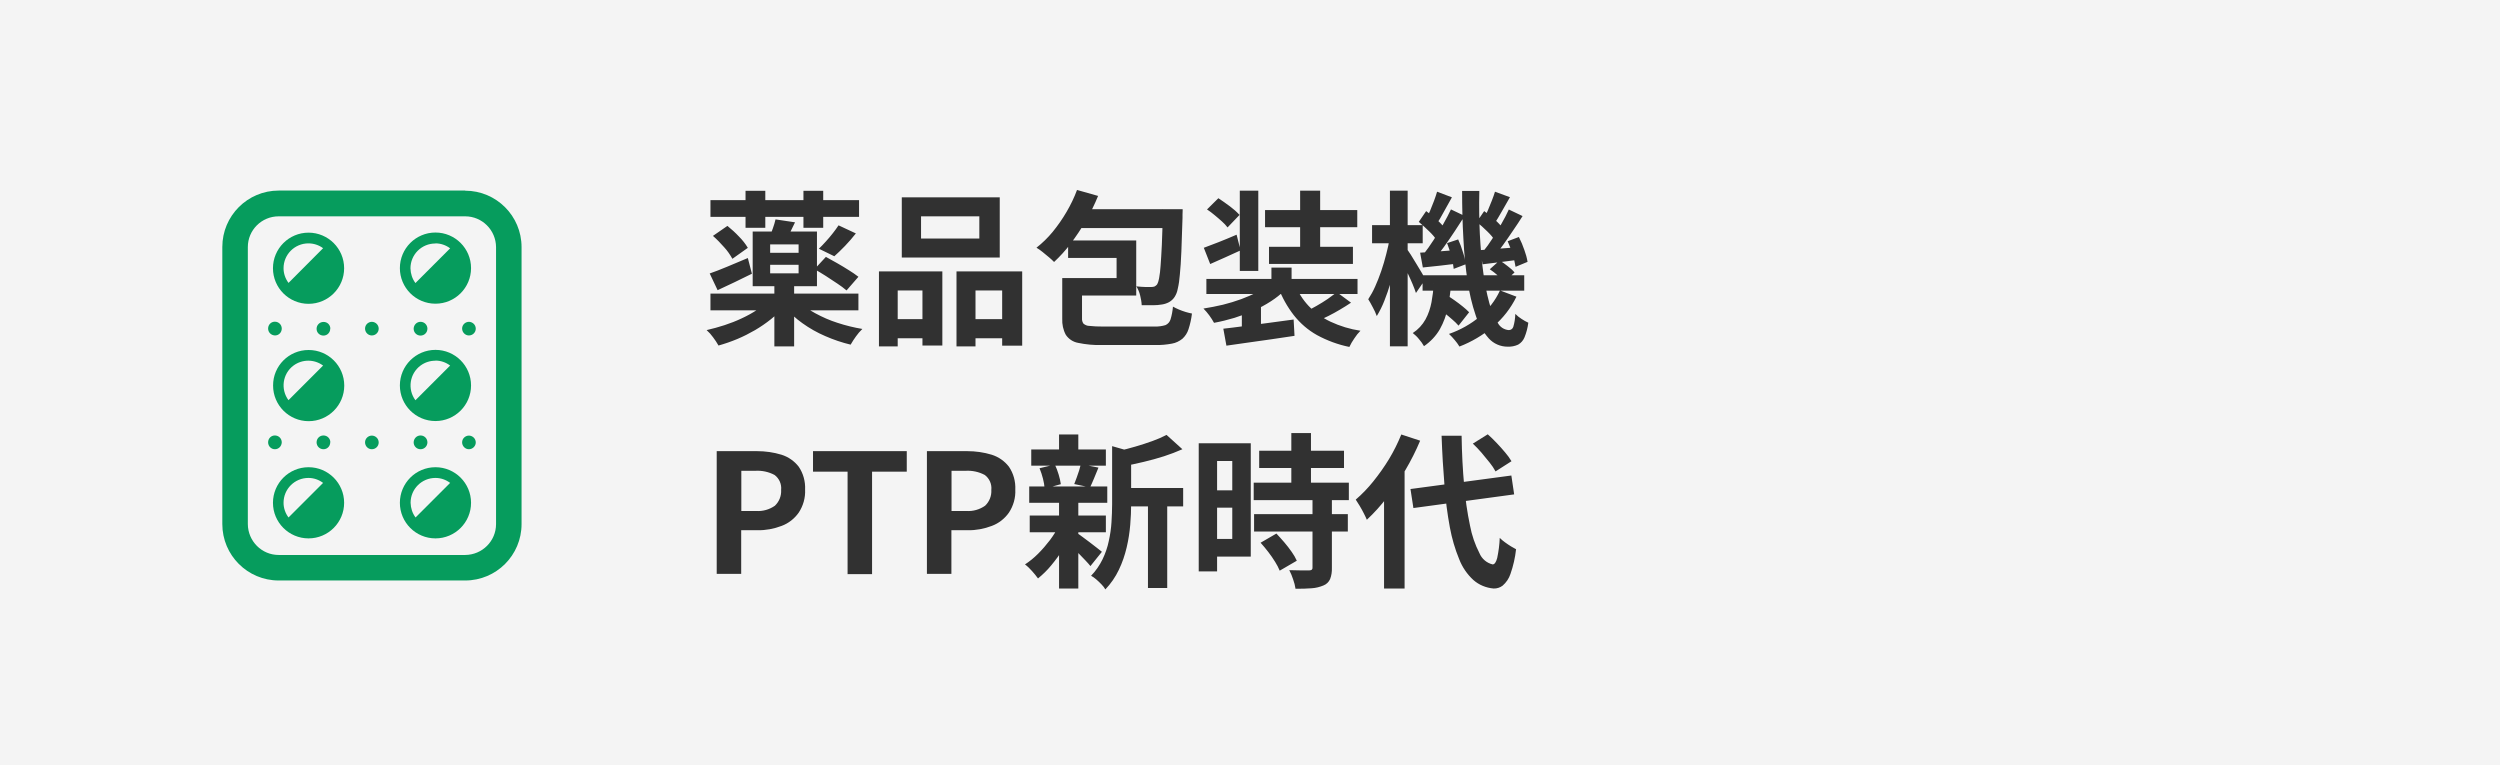 <?xml version="1.0" encoding="UTF-8"?>
<svg xmlns="http://www.w3.org/2000/svg" id="_レイヤー_1" data-name="レイヤー 1" version="1.1" viewBox="0 0 196 60">
  <defs>
    <style>
      .cls-1 {
        fill: #069c5d;
      }

      .cls-1, .cls-2, .cls-3 {
        stroke-width: 0px;
      }

      .cls-2 {
        fill: #313131;
      }

      .cls-3 {
        fill: #f4f4f4;
      }
    </style>
  </defs>
  <g id="_グループ_22968" data-name="グループ 22968">
    <rect id="_長方形_48" data-name="長方形 48" class="cls-3" width="196" height="60"></rect>
    <path id="_パス_68569" data-name="パス 68569" class="cls-2" d="M55.7,15.69h11.65v1.31h-11.65v-1.31ZM58.45,14.96h1.55v2.9h-1.55v-2.9ZM62.98,14.96h1.56v2.9h-1.55v-2.9ZM60.38,20.76v.67h2.23v-.67h-2.23ZM60.38,19.16v.66h2.23v-.66h-2.23ZM59.01,18.15h5.04v4.29h-5.04v-4.29ZM60.8,17.2l1.53.23c-.13.27-.25.52-.37.76l-.32.62-1.3-.25c.09-.2.17-.43.26-.68.08-.22.15-.45.2-.68ZM65.75,17.67l1.35.63c-.27.34-.55.67-.85.98-.3.31-.58.58-.84.81l-1.21-.59c.17-.16.35-.35.54-.56s.38-.43.55-.65c.18-.22.32-.43.45-.62h0ZM55.7,23.02h11.6v1.31h-11.6v-1.31ZM60.71,22.24h1.55v4.92h-1.55v-4.92ZM60.28,23.53l1.19.51c-.31.35-.65.68-1.02.98-.4.32-.81.6-1.25.86-.45.26-.92.5-1.4.7-.48.2-.97.37-1.47.51-.12-.22-.27-.44-.42-.64-.15-.21-.32-.4-.51-.57.48-.11.95-.24,1.41-.39.46-.15.92-.33,1.36-.54.41-.19.81-.41,1.19-.66.33-.22.64-.47.92-.75ZM62.63,23.61c.38.38.81.7,1.29.95.55.3,1.14.56,1.74.75.64.21,1.29.37,1.95.48-.19.18-.35.37-.5.58-.15.21-.29.42-.42.65-.68-.16-1.35-.39-1.99-.67-.63-.27-1.23-.61-1.79-1.01-.52-.37-.99-.8-1.4-1.29l1.12-.44ZM55.9,18.49l1.13-.78c.32.26.63.54.91.84.26.26.5.56.69.88l-1.21.86c-.18-.32-.39-.63-.64-.9-.28-.32-.57-.62-.89-.9ZM63.86,21.1l.89-.96c.27.15.56.31.88.49.32.18.63.37.93.56.26.16.51.33.74.51l-.93,1.07c-.23-.19-.46-.37-.71-.53-.29-.2-.6-.4-.91-.6s-.62-.38-.9-.54ZM55.64,21.44c.38-.13.84-.31,1.37-.53l1.62-.68.32,1.23c-.45.22-.91.45-1.37.67-.47.22-.91.43-1.32.62l-.62-1.31ZM72.21,16.96v1.74h4.57v-1.74h-4.57ZM70.7,15.47h7.68v4.72h-7.68v-4.72ZM68.91,21.28h4.97v5.81h-1.56v-4.32h-1.94v4.39h-1.47v-5.88ZM74.99,21.28h5.15v5.82h-1.57v-4.33h-2.09v4.39h-1.49v-5.88ZM69.56,25.02h3.41v1.5h-3.41v-1.5ZM75.7,25.02h3.65v1.5h-3.64v-1.5ZM84.43,14.89l1.66.47c-.27.67-.6,1.33-.96,1.95-.36.62-.76,1.22-1.19,1.79-.39.52-.83,1-1.3,1.44-.13-.13-.26-.26-.4-.37-.17-.14-.34-.28-.51-.42-.15-.12-.3-.23-.47-.33.47-.37.89-.78,1.27-1.24.4-.49.77-1.02,1.09-1.57.32-.55.6-1.12.82-1.72ZM84.69,16.4h6.92v1.48h-7.65l.73-1.48ZM91.14,16.4h1.58v.12c0,.08-.01.18-.01.28s0,.19,0,.26c-.03,1.04-.06,1.92-.09,2.65-.03.73-.07,1.34-.12,1.82-.03.38-.08.77-.17,1.14-.04.22-.12.42-.24.61-.11.17-.26.31-.44.41-.17.09-.35.15-.54.18-.23.04-.47.06-.7.06-.28,0-.58,0-.9,0-.01-.26-.06-.51-.12-.76-.06-.25-.16-.5-.3-.72.25.03.48.04.69.05.21,0,.37,0,.49,0,.08,0,.17-.01.25-.04.07-.04.14-.09.19-.15.08-.14.13-.3.16-.47.06-.33.1-.66.12-.99.03-.43.07-.99.1-1.67s.05-1.51.08-2.49v-.3ZM83.99,21.8h3.55v-1.58h-3.8v-1.37h5.34v4.32h-5.1v-1.37ZM83.28,21.8h1.55v3.16c-.01.15.03.29.11.41.13.11.29.18.46.18.34.04.69.05,1.03.05h4.1c.28.01.57-.03.84-.11.19-.08.34-.25.4-.45.1-.32.16-.66.19-1,.15.08.3.16.45.22.18.08.36.14.55.2.19.05.35.1.49.12-.05.42-.14.83-.27,1.23-.09.29-.26.55-.48.75-.24.19-.52.33-.82.38-.43.08-.86.12-1.29.11h-4.17c-.64.02-1.28-.04-1.9-.17-.39-.07-.74-.3-.96-.63-.21-.39-.3-.83-.28-1.27v-3.2ZM99.68,20.98h1.58v1.67h-1.58v-1.67ZM99.52,22.24l1.21.51c-.33.33-.7.62-1.09.87-.43.28-.88.52-1.35.73-.49.22-1,.41-1.51.57-.53.16-1.06.29-1.6.39-.11-.2-.23-.39-.37-.58-.14-.19-.29-.37-.46-.54.51-.08,1.02-.18,1.53-.3.49-.12.97-.27,1.44-.44.43-.16.85-.34,1.26-.56.34-.18.66-.4.95-.66h0ZM101.52,22.26c.24.64.61,1.23,1.08,1.73.49.51,1.07.93,1.71,1.23.75.35,1.54.59,2.35.71-.18.18-.34.38-.48.6-.15.21-.28.44-.39.67-.89-.18-1.75-.5-2.54-.93-.7-.39-1.31-.92-1.81-1.55-.52-.67-.93-1.41-1.23-2.2l1.32-.27ZM104.81,22.91l1.11.82c-.27.18-.55.36-.86.54-.3.18-.61.35-.91.5-.3.15-.58.28-.84.4l-.93-.75c.26-.12.54-.27.84-.44.3-.17.59-.35.87-.54.27-.19.51-.37.72-.53h0ZM95.91,25.77c.47-.05,1-.12,1.61-.2.6-.08,1.24-.16,1.9-.25l2-.27.07,1.28c-.62.09-1.25.19-1.89.28l-1.84.26-1.61.23-.24-1.32ZM94.58,21.87h11.85v1.18h-11.85v-1.18ZM99.17,16.47h7.24v1.34h-7.23v-1.34ZM99.49,19.35h6.58v1.34h-6.58v-1.34ZM97.2,14.95h1.45v6.29h-1.45v-6.29ZM101.93,14.95h1.57v5.31h-1.57v-5.31ZM94.62,16.43l.9-.89c.28.18.58.4.91.64.27.2.52.42.75.67l-.94.98c-.13-.17-.27-.32-.43-.46-.18-.17-.38-.33-.58-.5s-.4-.32-.6-.45ZM94.37,19.43c.33-.12.73-.27,1.18-.45s.92-.37,1.4-.58l.31,1.23c-.39.18-.8.36-1.21.55-.41.19-.8.36-1.17.52l-.5-1.27ZM97.37,24.31l.85-.86.64.2v2.6h-1.5v-1.94ZM111.53,21.58h7.97v1.21h-7.97v-1.21ZM112.59,24.05l.78-.94c.21.12.43.27.66.43s.45.33.65.49c.18.14.34.29.5.45l-.83,1.05c-.15-.17-.31-.33-.49-.48-.2-.18-.41-.35-.64-.53-.23-.18-.44-.33-.65-.47ZM116.81,21.1l.76-.68c.23.14.44.29.65.46.19.14.37.3.52.48l-.8.74c-.15-.18-.32-.35-.51-.5-.2-.18-.41-.34-.63-.49ZM112.39,22.22h1.38c-.05.64-.14,1.27-.26,1.9-.12.59-.33,1.16-.62,1.68-.31.54-.74.99-1.25,1.34-.11-.2-.24-.38-.39-.55-.14-.18-.31-.34-.49-.48.42-.27.76-.64,1-1.07.23-.42.38-.88.47-1.35.09-.49.15-.98.18-1.48ZM114.62,14.97h1.36c-.03,1.19-.01,2.32.04,3.4.06,1.08.14,2.08.27,3,.1.8.26,1.6.47,2.38.14.55.37,1.08.67,1.57.17.32.49.53.86.56.16,0,.3-.1.35-.25.1-.33.15-.67.16-1.02.15.15.32.29.5.4.17.11.34.21.52.29-.05.4-.15.78-.3,1.15-.1.24-.27.44-.5.57-.26.12-.54.17-.82.16-.56,0-1.1-.23-1.48-.65-.46-.52-.81-1.13-1.02-1.79-.3-.88-.51-1.78-.64-2.69-.16-1.03-.27-2.14-.33-3.35-.07-1.2-.1-2.44-.1-3.73h0ZM117.6,22.77l1.29.49c-.44.9-1.06,1.7-1.83,2.35-.79.66-1.68,1.19-2.64,1.56-.11-.18-.23-.35-.37-.51-.14-.17-.29-.33-.45-.48.89-.31,1.71-.77,2.43-1.37.66-.55,1.2-1.24,1.56-2.02h0ZM115.78,17.4l.58-.85c.29.21.57.44.84.68.24.21.46.44.65.7l-.6.97c-.19-.27-.4-.52-.64-.75-.29-.28-.56-.53-.83-.75ZM118.21,18.91l.87-.33c.17.33.31.67.43,1.02.11.3.2.61.25.93l-.94.39c-.05-.33-.13-.65-.23-.97-.11-.36-.24-.7-.39-1.04ZM116.01,19.61c.39-.02.83-.06,1.33-.1l1.56-.12.03.99-1.39.18c-.45.06-.89.11-1.3.16l-.23-1.11ZM117.21,15.03l1.17.43c-.21.37-.42.74-.64,1.12-.21.38-.41.7-.58.96l-.83-.38c.11-.2.21-.42.32-.67s.21-.5.31-.76c.1-.26.19-.5.25-.71h0ZM118.3,16.43l1.07.51c-.23.37-.48.75-.75,1.14-.27.4-.53.78-.79,1.14-.27.37-.52.69-.76.97l-.81-.45c.26-.32.51-.66.73-1.01.25-.39.49-.78.72-1.18.23-.4.43-.78.58-1.12h0ZM111.23,17.4l.58-.85c.29.21.57.44.84.68.24.21.46.44.65.7l-.6.97c-.19-.27-.4-.52-.64-.75-.29-.28-.56-.53-.82-.75ZM113.45,19.06l.87-.29c.15.33.28.67.38,1.02.1.3.17.62.21.93l-.94.36c-.03-.33-.09-.65-.18-.97-.09-.36-.21-.7-.34-1.05h0ZM111.33,19.81c.39-.02.84-.06,1.35-.09l1.59-.12.03,1.06c-.48.06-.95.11-1.42.17-.47.05-.91.1-1.33.14l-.21-1.15ZM112.67,15.03l1.16.44c-.21.37-.42.74-.63,1.13s-.4.72-.58.98l-.83-.37c.11-.2.22-.43.33-.69s.21-.52.31-.78c.1-.27.18-.51.24-.72h0ZM113.76,16.42l1.07.51c-.24.38-.5.78-.78,1.2-.28.42-.55.82-.83,1.21-.28.38-.54.72-.79,1.01l-.81-.44c.24-.31.5-.66.76-1.07.26-.41.52-.82.76-1.25.24-.42.45-.82.62-1.18h0ZM107.57,17.65h3.97v1.42h-3.97v-1.42ZM108.97,14.95h1.39v12.2h-1.39v-12.2ZM108.95,18.64l.81.27c-.08.5-.18,1.03-.3,1.58-.12.55-.26,1.09-.42,1.62-.16.53-.33,1.03-.51,1.48-.16.41-.36.81-.59,1.19-.08-.23-.19-.46-.31-.68-.13-.25-.25-.47-.36-.64.21-.32.39-.65.54-.99.17-.38.33-.78.48-1.22s.28-.88.39-1.32c.12-.45.21-.88.28-1.29h0ZM110.29,19.5c.11.15.21.3.31.46.13.22.28.46.44.72.16.26.31.5.44.73.13.22.22.38.27.48l-.74,1.08c-.06-.19-.15-.42-.26-.69-.11-.27-.24-.54-.37-.82-.13-.28-.25-.54-.37-.79-.12-.25-.22-.45-.29-.6l.57-.57ZM56.19,45v-9.63h3.16c.65,0,1.3.09,1.92.28.54.17,1.01.5,1.35.94.36.53.53,1.16.5,1.8.03.64-.15,1.27-.5,1.8-.33.47-.8.84-1.34,1.04-.6.23-1.24.35-1.88.34h-1.29v3.42h-1.92ZM58.11,40.06h1.16c.53.04,1.05-.11,1.48-.41.34-.32.52-.78.49-1.24.05-.45-.15-.9-.51-1.17-.46-.25-.99-.36-1.51-.33h-1.1v3.16ZM66.45,45v-8.02h-2.71v-1.61h7.35v1.61h-2.72v8.03h-1.93ZM72.67,45v-9.63h3.16c.65,0,1.3.09,1.92.28.54.17,1.01.5,1.35.94.36.53.53,1.16.5,1.8.03.64-.15,1.27-.5,1.8-.33.47-.8.84-1.34,1.04-.6.23-1.24.35-1.88.34h-1.29v3.42h-1.92ZM74.59,40.06h1.16c.53.04,1.05-.11,1.48-.41.34-.32.52-.78.49-1.24.05-.45-.15-.9-.51-1.17-.46-.25-.99-.36-1.51-.33h-1.1v3.15ZM87.9,38.26h4.86v1.44h-4.85v-1.44ZM80.85,35.24h5.85v1.27h-5.85v-1.27ZM80.73,40.42h5.97v1.31h-5.97v-1.31ZM80.69,38.14h6.12v1.28h-6.12v-1.28ZM90,38.89h1.51v7.21h-1.51v-7.21ZM83.03,34.06h1.51v1.75h-1.51v-1.75ZM83.03,39.34h1.51v6.8h-1.51v-6.8ZM87.2,34.98l1.82.52c-.01.11-.12.19-.34.23v3.82c0,.49-.02,1.02-.07,1.6-.05.59-.14,1.18-.28,1.77-.14.6-.34,1.19-.61,1.75-.27.57-.63,1.09-1.06,1.54-.08-.14-.18-.27-.3-.39-.13-.14-.27-.27-.42-.4-.12-.11-.26-.2-.4-.28.37-.38.67-.82.9-1.29.22-.46.39-.94.49-1.44.11-.49.18-.98.21-1.47.03-.49.05-.95.05-1.4v-4.55ZM91.45,34.09l1.25,1.13c-.47.21-.95.39-1.44.55-.52.17-1.05.31-1.59.44-.54.13-1.06.24-1.57.34-.05-.21-.12-.41-.2-.6-.08-.2-.18-.4-.29-.58.47-.1.94-.22,1.41-.36s.92-.28,1.35-.44c.37-.13.73-.29,1.08-.47h0ZM84.43,41.79c.1.06.24.15.42.29.18.14.38.28.59.44.21.16.4.31.57.44.17.14.3.24.38.3l-.9,1.12c-.1-.13-.24-.28-.4-.45s-.34-.35-.52-.54-.36-.36-.54-.52-.32-.3-.44-.41l.84-.68ZM81.5,36.71l1.2-.29c.12.25.22.52.3.79.08.25.13.5.17.75l-1.27.35c-.02-.26-.06-.52-.13-.78-.07-.28-.16-.55-.27-.82ZM84.74,36.39l1.38.27c-.12.29-.24.58-.35.85-.11.27-.22.51-.31.7l-1.24-.26c.06-.15.12-.32.19-.5.07-.18.13-.37.19-.55.05-.17.1-.34.14-.51h0ZM83.04,41.18l1.1.41c-.22.49-.47.96-.76,1.41-.29.46-.61.9-.96,1.32-.31.38-.66.72-1.04,1.03-.15-.2-.3-.4-.47-.58-.17-.19-.35-.37-.55-.52.37-.24.71-.52,1.02-.83.34-.34.65-.7.94-1.08.27-.36.51-.75.72-1.15h0ZM98.72,35.34h6.65v1.35h-6.65v-1.35ZM98.29,37.84h7.46v1.37h-7.46v-1.37ZM98.32,40.31h7.35v1.36h-7.35v-1.36ZM101.24,33.95h1.54v4.77h-1.54v-4.77ZM102.89,39.14h1.53v5.38c.01.3-.03.6-.14.88-.1.23-.29.41-.52.5-.29.12-.6.2-.92.22-.36.03-.78.04-1.27.04-.04-.25-.1-.5-.19-.74-.08-.25-.18-.49-.3-.72.32,0,.64.02.94.02s.51,0,.61,0c.07,0,.14-.01.21-.05.05-.05.07-.11.06-.18v-5.35ZM98.83,42.55l1.24-.72c.2.21.4.44.62.69s.4.5.58.75c.16.22.29.45.4.69l-1.34.78c-.1-.24-.22-.47-.36-.69-.16-.26-.34-.52-.54-.78-.2-.26-.4-.5-.6-.72ZM94.71,34.75h3.35v8.89h-3.35v-1.39h1.9v-6.11h-1.9v-1.4ZM94.79,38.44h2.52v1.36h-2.52v-1.36ZM93.98,34.75h1.44v10.05h-1.44v-10.05ZM110.58,38.34l7.91-1.06.22,1.48-7.9,1.07-.23-1.5ZM115.47,34.78l1.17-.73c.23.2.46.43.7.68.24.25.46.5.67.75.18.21.35.44.49.68l-1.25.8c-.13-.24-.28-.47-.46-.69-.2-.25-.41-.51-.64-.78s-.46-.5-.68-.71h0ZM109.85,34.06l1.49.49c-.33.79-.72,1.56-1.15,2.29-.44.75-.92,1.46-1.44,2.15-.48.63-1.01,1.22-1.59,1.76-.05-.13-.13-.29-.23-.49-.1-.2-.21-.4-.33-.6-.1-.17-.2-.33-.31-.49.5-.43.96-.91,1.37-1.42.45-.56.87-1.15,1.24-1.76.37-.61.69-1.26.96-1.92h0ZM108.51,37.8l1.59-1.6.02.02v9.92h-1.61v-8.34ZM113.01,34.16h1.58c.02,1.39.09,2.69.2,3.89.09,1.06.24,2.12.46,3.16.14.75.39,1.48.74,2.16.18.44.57.77,1.03.88.15,0,.27-.16.36-.5.11-.52.18-1.05.2-1.58.12.12.26.24.4.34.16.12.33.23.49.33.17.1.29.17.39.22-.07.66-.22,1.31-.44,1.94-.12.36-.33.67-.62.92-.2.15-.45.23-.7.22-.59-.05-1.15-.28-1.59-.67-.49-.45-.87-1.01-1.11-1.63-.33-.8-.57-1.63-.73-2.49-.2-1.08-.34-2.17-.42-3.26-.1-1.21-.18-2.52-.23-3.93h0Z"></path>
    <g id="_治療薬の無料イラスト1" data-name="治療薬の無料イラスト1">
      <path id="_パス_58" data-name="パス 58" class="cls-1" d="M29.16,25.23c-.3,0-.54.24-.54.53,0,.3.24.54.53.54.3,0,.54-.24.54-.53h0c0-.3-.24-.53-.53-.54Z"></path>
      <path id="_パス_59" data-name="パス 59" class="cls-1" d="M36.77,25.23c-.3,0-.54.24-.54.53s.24.54.53.54c.3,0,.54-.24.54-.53h0c0-.3-.24-.53-.53-.54Z"></path>
      <path id="_パス_60" data-name="パス 60" class="cls-1" d="M32.43,25.77c0,.3.24.54.54.54.3,0,.54-.24.54-.54s-.24-.54-.54-.54c-.3,0-.53.24-.54.54Z"></path>
      <path id="_パス_61" data-name="パス 61" class="cls-1" d="M25.9,25.77c0-.3-.24-.54-.54-.53-.3,0-.54.24-.54.54,0,.3.24.53.54.53h0c.3,0,.53-.24.53-.54Z"></path>
      <path id="_パス_62" data-name="パス 62" class="cls-1" d="M21.56,26.3c.3,0,.53-.24.53-.54s-.24-.54-.54-.54c-.3,0-.53.24-.53.54,0,.3.24.53.54.54Z"></path>
      <path id="_パス_63" data-name="パス 63" class="cls-1" d="M29.16,34.15c-.3,0-.54.24-.54.53,0,.3.24.54.53.54.3,0,.54-.24.54-.53h0c0-.3-.24-.53-.53-.54Z"></path>
      <path id="_パス_64" data-name="パス 64" class="cls-1" d="M36.77,34.15c-.3,0-.54.24-.54.53s.24.54.53.54.54-.24.54-.53h0c0-.3-.24-.53-.53-.54Z"></path>
      <path id="_パス_65" data-name="パス 65" class="cls-1" d="M32.43,34.68c0,.3.24.54.54.54s.54-.24.54-.54-.24-.54-.54-.54c-.3,0-.53.24-.54.54Z"></path>
      <path id="_パス_66" data-name="パス 66" class="cls-1" d="M25.9,34.68c0-.3-.24-.54-.54-.54s-.54.24-.54.54c0,.3.24.54.54.54h0c.3,0,.53-.24.53-.54Z"></path>
      <path id="_パス_67" data-name="パス 67" class="cls-1" d="M22.09,34.68c0-.3-.24-.54-.54-.54s-.53.24-.53.54.24.54.53.54c.3,0,.53-.24.54-.54Z"></path>
      <path id="_パス_68" data-name="パス 68" class="cls-1" d="M24.19,18.24c-1.54,0-2.79,1.25-2.79,2.79,0,1.54,1.25,2.79,2.79,2.79,1.54,0,2.79-1.25,2.79-2.79,0-1.54-1.25-2.79-2.79-2.79h0ZM22.62,22.18c-.25-.33-.39-.74-.39-1.15,0-1.07.86-1.94,1.94-1.95.42,0,.83.13,1.16.38l-2.71,2.72Z"></path>
      <path id="_パス_69" data-name="パス 69" class="cls-1" d="M24.19,27.44c-1.54,0-2.79,1.25-2.78,2.79,0,1.54,1.25,2.79,2.79,2.79,1.54,0,2.79-1.25,2.79-2.79s-1.25-2.79-2.79-2.79h0ZM22.62,31.38c-.64-.86-.47-2.08.39-2.72.69-.51,1.63-.51,2.32,0l-2.72,2.72Z"></path>
      <path id="_パス_70" data-name="パス 70" class="cls-1" d="M24.19,36.63c-1.54,0-2.79,1.25-2.79,2.79s1.25,2.79,2.79,2.79,2.79-1.25,2.79-2.79h0c0-1.54-1.25-2.79-2.79-2.79h0ZM22.62,40.57c-.25-.33-.39-.74-.39-1.15,0-1.08.87-1.95,1.95-1.95.42,0,.82.14,1.15.39l-2.72,2.72Z"></path>
      <path id="_パス_71" data-name="パス 71" class="cls-1" d="M34.14,23.81c1.54,0,2.79-1.25,2.79-2.79s-1.25-2.79-2.79-2.79c-1.54,0-2.79,1.25-2.79,2.79h0c0,1.54,1.25,2.79,2.79,2.79h0ZM34.14,19.08c.42,0,.82.14,1.15.39l-2.72,2.72c-.25-.33-.38-.74-.39-1.15,0-1.08.87-1.95,1.95-1.95Z"></path>
      <path id="_パス_72" data-name="パス 72" class="cls-1" d="M34.14,33.01c1.54,0,2.79-1.25,2.79-2.79s-1.25-2.79-2.79-2.79c-1.54,0-2.79,1.25-2.79,2.79s1.25,2.79,2.79,2.79h0ZM34.14,28.27c.42,0,.82.14,1.15.39l-2.72,2.72c-.64-.86-.46-2.08.4-2.72.34-.25.74-.38,1.16-.38h0Z"></path>
      <path id="_パス_73" data-name="パス 73" class="cls-1" d="M34.14,36.63c-1.54,0-2.79,1.25-2.79,2.79s1.25,2.79,2.79,2.79,2.79-1.25,2.79-2.79h0c0-1.54-1.25-2.79-2.79-2.79h0ZM32.58,40.57c-.25-.33-.38-.74-.39-1.15,0-1.08.87-1.95,1.95-1.95.42,0,.82.14,1.15.39l-2.72,2.72Z"></path>
      <path id="_パス_74" data-name="パス 74" class="cls-1" d="M36.47,14.94h-14.62c-2.44,0-4.42,1.98-4.42,4.42h0v21.73c0,2.44,1.98,4.42,4.42,4.42h14.62c2.44,0,4.42-1.98,4.42-4.42v-21.72c0-2.44-1.98-4.42-4.42-4.42ZM38.89,41.09c0,1.33-1.08,2.41-2.42,2.42h-14.62c-1.33,0-2.41-1.08-2.42-2.42v-21.72c0-1.33,1.08-2.41,2.42-2.41h14.62c1.33,0,2.41,1.08,2.42,2.41v21.72Z"></path>
    </g>
  </g>
</svg>

